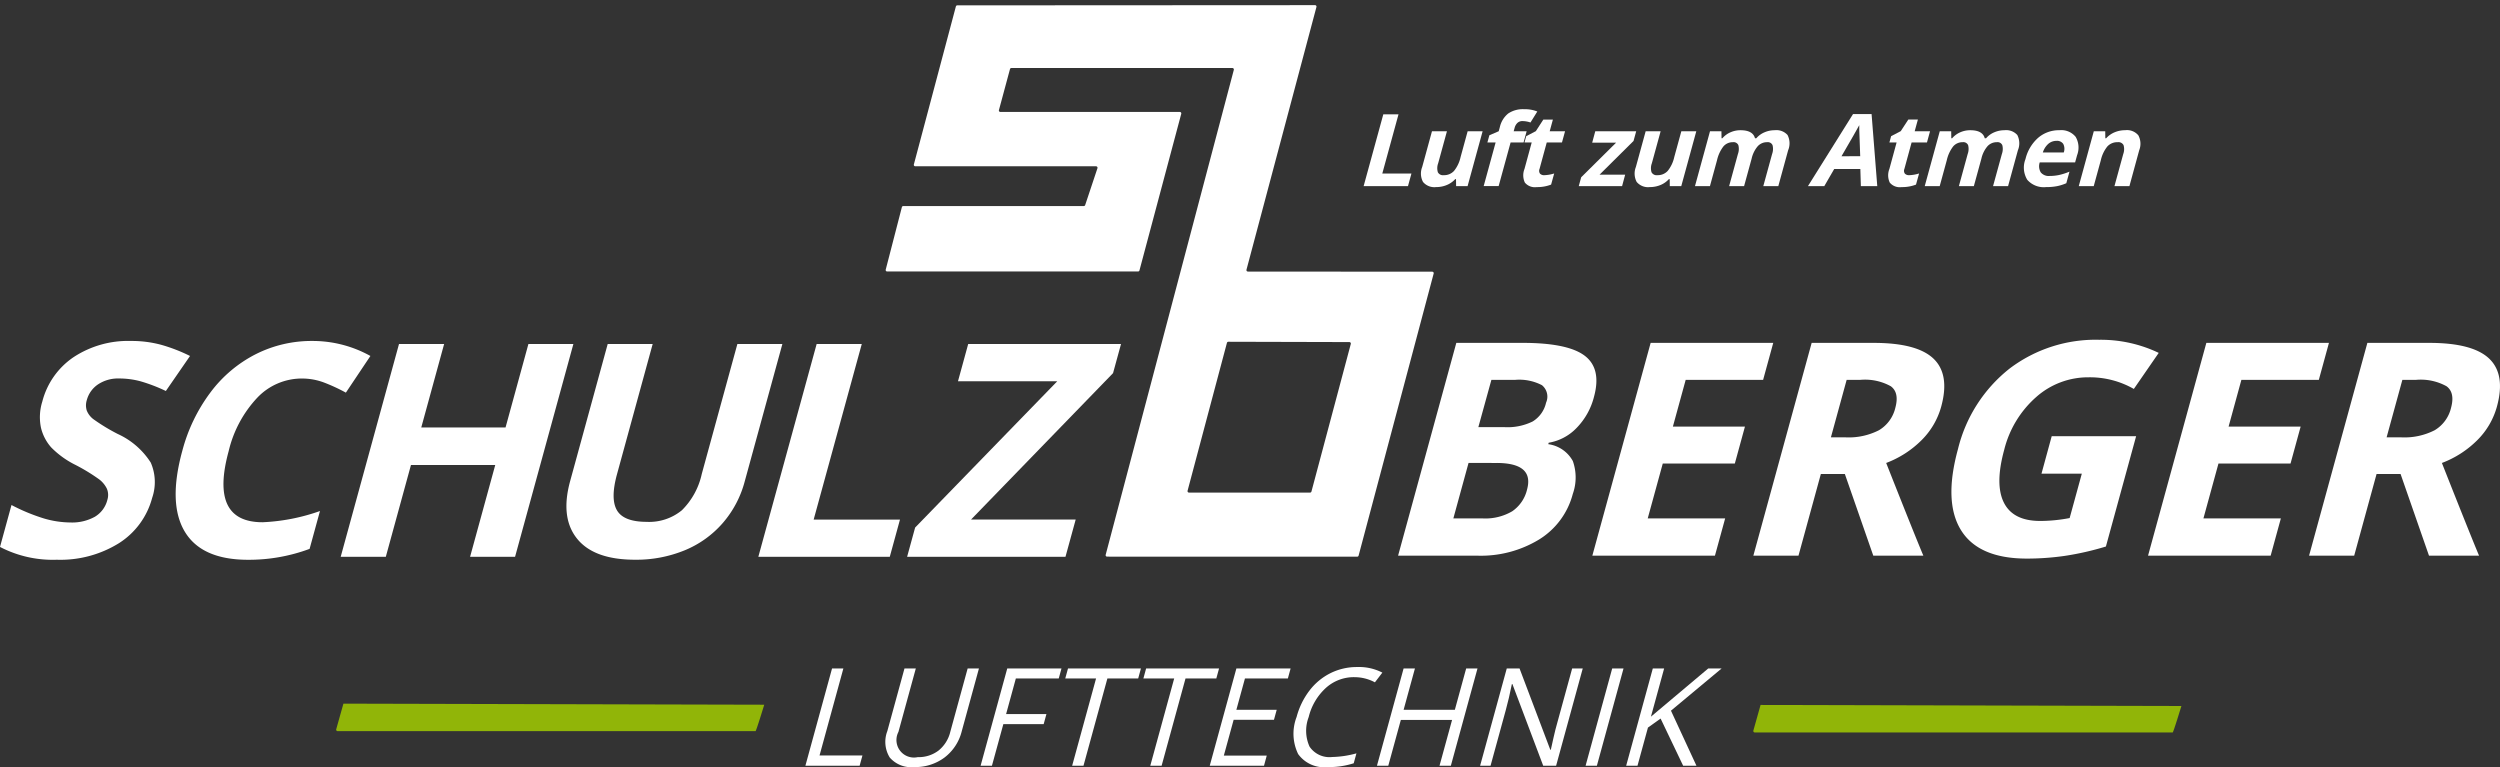 <svg xmlns="http://www.w3.org/2000/svg" width="242.656" height="74.453" viewBox="0 0 242.656 74.453">
  <rect x="0" y="0" width="242.656" height="74.453" fill="#333333" stroke="none"/>
  <g id="Gruppe_451" data-name="Gruppe 451" transform="translate(-116 -307.5)">
    <path id="Ausschluss_1" data-name="Ausschluss 1" d="M45.759,53.534l-24.27-.006a.143.143,0,0,1-.138-.18L33.789,6.282a.143.143,0,0,0-.138-.179H12.2a.143.143,0,0,0-.138.106l-1.073,3.977a.143.143,0,0,0,.138.18H28.548a.143.143,0,0,1,.138.18l-4.056,15.2a.143.143,0,0,1-.138.106l-24.35,0A.142.142,0,0,1,.03,25.8.143.143,0,0,1,0,25.676l1.569-6.069a.144.144,0,0,1,.138-.107H19.226a.143.143,0,0,0,.136-.1l1.19-3.571a.143.143,0,0,0-.135-.188H2.87a.143.143,0,0,1-.138-.179L6.811.126A.143.143,0,0,1,6.949.02L41.67,0a.142.142,0,0,1,.138.179l-6.791,25.5a.143.143,0,0,0,.138.18l17.893.013a.143.143,0,0,1,.138.18L45.9,53.429A.143.143,0,0,1,45.759,53.534Zm-12.5-20.862a.145.145,0,0,0-.139.106L29.3,47.132a.143.143,0,0,0,.138.18l11.748,0a.142.142,0,0,0,.138-.106l3.819-14.323a.143.143,0,0,0-.137-.18Z" transform="translate(201.969 308)" fill="#fff" stroke="rgba(0,0,0,0)" stroke-miterlimit="10" stroke-width="1"/>
    <path id="Pfad_131" data-name="Pfad 131" d="M101.4,124.473s-.78,2.565-.845,2.565l-40.563,0a.143.143,0,0,1-.138-.179l.7-2.49" transform="translate(88.779 251.428)" fill="#91b508"/>
    <path id="Pfad_132" data-name="Pfad 132" d="M353.73,124.707s-.78,2.565-.845,2.565l-40.563,0a.143.143,0,0,1-.138-.179l.7-2.49" transform="translate(-25.999 251.322)" fill="#91b508"/>
    <path id="Pfad_133" data-name="Pfad 133" d="M14.773,75.008a7.479,7.479,0,0,1-3.221,4.408,10.776,10.776,0,0,1-6.043,1.611A11.09,11.09,0,0,1,0,79.784l1.115-4.069a18.272,18.272,0,0,0,3.179,1.314,9.339,9.339,0,0,0,2.545.381A4.551,4.551,0,0,0,9.2,76.859,2.646,2.646,0,0,0,10.42,75.22a1.582,1.582,0,0,0-.043-1.081,2.526,2.526,0,0,0-.747-.911,18,18,0,0,0-2.294-1.4,8.7,8.7,0,0,1-2.371-1.71,4.434,4.434,0,0,1-.989-1.907,5.067,5.067,0,0,1,.132-2.543A7.434,7.434,0,0,1,7.146,61.36a9.606,9.606,0,0,1,5.565-1.568,10.945,10.945,0,0,1,2.969.382,16.192,16.192,0,0,1,2.764,1.074l-2.346,3.4a15.9,15.9,0,0,0-2.474-.946,7.942,7.942,0,0,0-2.053-.268,3.505,3.505,0,0,0-2.066.579,2.669,2.669,0,0,0-1.078,1.512,1.689,1.689,0,0,0-.009,1.011,1.98,1.98,0,0,0,.627.833,18.472,18.472,0,0,0,2.379,1.448A7.473,7.473,0,0,1,14.634,71.6a4.718,4.718,0,0,1,.139,3.411" transform="translate(116 280.803)" fill="#fff"/>
    <path id="Pfad_134" data-name="Pfad 134" d="M43.538,63.437A5.96,5.96,0,0,0,39.2,65.3a11.386,11.386,0,0,0-2.775,5.178q-1.893,6.909,3.292,6.909a19.08,19.08,0,0,0,5.568-1.089l-1.007,3.674a16.911,16.911,0,0,1-5.97,1.059q-4.507,0-6.146-2.734t-.237-7.848A16.409,16.409,0,0,1,34.645,64.8a12.647,12.647,0,0,1,4.387-3.715,12.006,12.006,0,0,1,5.5-1.293,11.514,11.514,0,0,1,5.648,1.456L47.8,64.808a17.3,17.3,0,0,0-2.067-.961,6.032,6.032,0,0,0-2.191-.409" transform="translate(101.772 280.803)" fill="#fff"/>
    <path id="Pfad_135" data-name="Pfad 135" d="M77.585,80.992H73.219l2.443-8.915h-8.18l-2.443,8.915H60.66l5.66-20.655H70.7l-2.219,8.1h8.18l2.219-8.1h4.365Z" transform="translate(88.408 280.555)" fill="#fff"/>
    <path id="Pfad_136" data-name="Pfad 136" d="M121.813,60.336,118.151,73.7a10.1,10.1,0,0,1-2.124,4.012,9.844,9.844,0,0,1-3.683,2.642,12.355,12.355,0,0,1-4.829.919q-3.985,0-5.629-2.042t-.673-5.588l3.646-13.309h4.365L105.76,72.981q-.655,2.388,0,3.5t2.873,1.116a5,5,0,0,0,3.423-1.123,7.06,7.06,0,0,0,1.933-3.525l3.457-12.617Z" transform="translate(70.126 280.555)" fill="#fff"/>
    <path id="Pfad_137" data-name="Pfad 137" d="M135.021,80.992l5.66-20.655h4.38l-4.669,17.039h8.378l-.991,3.616Z" transform="translate(54.584 280.555)" fill="#fff"/>
    <path id="Pfad_138" data-name="Pfad 138" d="M176.883,80.992H161.512l.778-2.84,13.795-14.2h-9.635l.991-3.616h14.834l-.774,2.826L167.716,77.375h10.159Z" transform="translate(42.534 280.555)" fill="#fff"/>
    <path id="Pfad_139" data-name="Pfad 139" d="M143.4,127.543l2.587-9.442h1.1l-2.315,8.448h4.165l-.273.994Z" transform="translate(50.774 254.28)" fill="#fff"/>
    <path id="Pfad_140" data-name="Pfad 140" d="M166.734,118.1l-1.674,6.109a4.582,4.582,0,0,1-1.671,2.539,4.742,4.742,0,0,1-2.933.924,2.76,2.76,0,0,1-2.383-.931,2.9,2.9,0,0,1-.232-2.558l1.666-6.084h1.1l-1.688,6.162a1.7,1.7,0,0,0,1.874,2.447,3.188,3.188,0,0,0,2.015-.636,3.336,3.336,0,0,0,1.146-1.824l1.684-6.149Z" transform="translate(44.285 254.281)" fill="#fff"/>
    <path id="Pfad_141" data-name="Pfad 141" d="M175.7,127.543h-1.1l2.587-9.442h5.264l-.268.975H178.02l-.946,3.456h3.914l-.267.975h-3.914Z" transform="translate(36.58 254.28)" fill="#fff"/>
    <path id="Pfad_142" data-name="Pfad 142" d="M191.442,127.543h-1.1l2.32-8.467h-2.99l.267-.975h7.079l-.267.975h-2.99Z" transform="translate(29.724 254.28)" fill="#fff"/>
    <path id="Pfad_143" data-name="Pfad 143" d="M205.351,127.543h-1.1l2.32-8.467h-2.99l.267-.975h7.079l-.267.975h-2.99Z" transform="translate(23.398 254.28)" fill="#fff"/>
    <path id="Pfad_144" data-name="Pfad 144" d="M220.668,127.543H215.4l2.587-9.442h5.263l-.267.975h-4.166l-.833,3.041H221.9l-.266.969h-3.914l-.952,3.475h4.165Z" transform="translate(18.02 254.28)" fill="#fff"/>
    <path id="Pfad_145" data-name="Pfad 145" d="M236.216,118.833a4.041,4.041,0,0,0-2.742,1.036,5.633,5.633,0,0,0-1.678,2.839,3.724,3.724,0,0,0,.083,2.864,2.329,2.329,0,0,0,2.2,1.011,9.533,9.533,0,0,0,2.352-.355l-.264.963a7.845,7.845,0,0,1-2.523.369,3.108,3.108,0,0,1-2.872-1.266,4.519,4.519,0,0,1-.148-3.6,7.283,7.283,0,0,1,1.247-2.557,5.838,5.838,0,0,1,2.04-1.693,5.728,5.728,0,0,1,2.588-.594,4.936,4.936,0,0,1,2.448.542l-.723.943a4.162,4.162,0,0,0-2.006-.5" transform="translate(11.228 254.394)" fill="#fff"/>
    <path id="Pfad_146" data-name="Pfad 146" d="M252.345,127.543h-1.1l1.218-4.443h-4.973l-1.218,4.443h-1.1l2.587-9.442h1.1l-1.1,4.017h4.973l1.1-4.017h1.1Z" transform="translate(4.478 254.28)" fill="#fff"/>
    <path id="Pfad_147" data-name="Pfad 147" d="M270.914,127.543h-1.253l-2.989-7.925h-.052q-.28,1.4-.6,2.558l-1.47,5.367h-1.013l2.587-9.442h1.24l2.985,7.892h.052q.034-.174.249-1.12t.338-1.354l1.484-5.418H273.5Z" transform="translate(-3.874 254.28)" fill="#fff"/>
    <path id="Pfad_148" data-name="Pfad 148" d="M282.317,127.543,284.9,118.1H286l-2.587,9.442Z" transform="translate(-12.416 254.28)" fill="#fff"/>
    <path id="Pfad_149" data-name="Pfad 149" d="M296.363,127.543h-1.291l-2.188-4.579-1.229.878-1.014,3.7h-1.1l2.587-9.442h1.1l-1.283,4.682,5.565-4.682h1.3l-4.921,4.1Z" transform="translate(-15.702 254.28)" fill="#fff"/>
    <path id="Pfad_150" data-name="Pfad 150" d="M254.578,60.132h6.428q4.394,0,6.037,1.251t.9,3.977a6.67,6.67,0,0,1-1.7,3.038,4.865,4.865,0,0,1-2.7,1.427l-.039.141a3.2,3.2,0,0,1,2.384,1.639,4.767,4.767,0,0,1-.006,3.193,7.377,7.377,0,0,1-3.25,4.407,10.866,10.866,0,0,1-5.978,1.583h-7.729Zm1.186,11.656-1.475,5.383h2.854a5.146,5.146,0,0,0,2.86-.693,3.536,3.536,0,0,0,1.443-2.118q.7-2.572-2.969-2.571Zm.952-3.476h2.543a5.5,5.5,0,0,0,2.729-.551,2.865,2.865,0,0,0,1.3-1.822,1.431,1.431,0,0,0-.4-1.7,4.751,4.751,0,0,0-2.606-.516h-2.3Z" transform="translate(2.776 280.648)" fill="#fff"/>
    <path id="Pfad_151" data-name="Pfad 151" d="M295.422,80.788h-11.9l5.66-20.656h11.9l-.983,3.589h-7.516l-1.242,4.536h6.994l-.983,3.589h-6.994l-1.46,5.326h7.516Z" transform="translate(-12.966 280.648)" fill="#fff"/>
    <path id="Pfad_152" data-name="Pfad 152" d="M318.739,72.862l-2.171,7.926h-4.381l5.66-20.655h6.019q4.21,0,5.81,1.533t.745,4.655a7.349,7.349,0,0,1-1.892,3.242,9.72,9.72,0,0,1-3.449,2.226q2.753,6.965,3.609,9h-4.86l-2.759-7.926Zm.976-3.56h1.413a6.441,6.441,0,0,0,3.255-.693,3.455,3.455,0,0,0,1.586-2.175q.4-1.469-.438-2.091a5.18,5.18,0,0,0-2.959-.622h-1.328Z" transform="translate(-26.003 280.648)" fill="#fff"/>
    <path id="Pfad_153" data-name="Pfad 153" d="M357.186,68.941h8.194l-2.934,10.709a27.733,27.733,0,0,1-4,.91,25.82,25.82,0,0,1-3.668.262q-4.676,0-6.388-2.747t-.3-7.891a14.25,14.25,0,0,1,5-7.8,13.82,13.82,0,0,1,8.7-2.8,13.009,13.009,0,0,1,5.783,1.272l-2.415,3.5a8.607,8.607,0,0,0-4.395-1.13,7.594,7.594,0,0,0-5.072,1.906,10.035,10.035,0,0,0-3.115,5.129q-.922,3.362-.029,5.135t3.519,1.773a15.346,15.346,0,0,0,2.861-.282l1.181-4.309h-3.914Z" transform="translate(-42.042 280.896)" fill="#fff"/>
    <path id="Pfad_154" data-name="Pfad 154" d="M394.365,80.788h-11.9l5.66-20.656h11.9l-.983,3.589h-7.516l-1.242,4.536h6.994l-.983,3.589H389.3l-1.46,5.326h7.516Z" transform="translate(-57.971 280.648)" fill="#fff"/>
    <path id="Pfad_155" data-name="Pfad 155" d="M417.685,72.862l-2.172,7.926h-4.38l5.66-20.655h6.019q4.21,0,5.81,1.533t.745,4.655a7.355,7.355,0,0,1-1.892,3.242,9.72,9.72,0,0,1-3.449,2.226q2.753,6.965,3.608,9h-4.859l-2.759-7.926Zm.975-3.56h1.413a6.439,6.439,0,0,0,3.256-.693,3.453,3.453,0,0,0,1.586-2.175q.4-1.469-.438-2.091a5.181,5.181,0,0,0-2.959-.622H420.19Z" transform="translate(-71.01 280.648)" fill="#fff"/>
    <path id="Pfad_4047" data-name="Pfad 4047" d="M84.86,26.342l1.908-6.964h1.476l-1.573,5.745H89.5l-.335,1.219Z" transform="translate(163.498 299.222)" fill="#fff"/>
    <path id="Pfad_4048" data-name="Pfad 4048" d="M98.448,27.7l-.01-.681h-.075a2.26,2.26,0,0,1-.819.574,2.645,2.645,0,0,1-1.032.2,1.431,1.431,0,0,1-1.277-.5,1.734,1.734,0,0,1-.08-1.446l.951-3.472h1.453l-.853,3.111a1.367,1.367,0,0,0-.031.864.555.555,0,0,0,.573.288,1.3,1.3,0,0,0,.993-.408,3.243,3.243,0,0,0,.642-1.351l.686-2.505h1.453L99.563,27.7Z" transform="translate(158.885 297.865)" fill="#fff"/>
    <path id="Pfad_4049" data-name="Pfad 4049" d="M110.032,21.693h-1.258l-1.16,4.234h-1.453l1.16-4.234h-.8l.193-.7.907-.391.107-.39a2.376,2.376,0,0,1,.812-1.33,2.544,2.544,0,0,1,1.55-.418,3.257,3.257,0,0,1,1.277.223l-.664,1.068a2.372,2.372,0,0,0-.772-.138.685.685,0,0,0-.5.184,1.017,1.017,0,0,0-.266.469l-.092.333h1.258Z" transform="translate(153.848 299.636)" fill="#fff"/>
    <path id="Pfad_4050" data-name="Pfad 4050" d="M115.235,25.7a3.607,3.607,0,0,0,.959-.167l-.3,1.081a3.761,3.761,0,0,1-1.4.243,1.262,1.262,0,0,1-1.148-.44,1.674,1.674,0,0,1-.036-1.322l.7-2.568h-.7l.169-.615.934-.486.726-1.124h.929l-.311,1.134h1.491l-.3,1.091H115.47l-.7,2.568a.469.469,0,0,0,.049.457.535.535,0,0,0,.419.148" transform="translate(150.66 298.804)" fill="#fff"/>
    <path id="Pfad_4051" data-name="Pfad 4051" d="M127.239,27.7h-4.206l.235-.858,3.388-3.358h-2.32l.3-1.11h3.973l-.259.943-3.3,3.273h2.487Z" transform="translate(146.205 297.865)" fill="#fff"/>
    <path id="Pfad_4052" data-name="Pfad 4052" d="M136.367,27.7l-.009-.681h-.077a2.256,2.256,0,0,1-.818.574,2.649,2.649,0,0,1-1.032.2,1.435,1.435,0,0,1-1.278-.5,1.738,1.738,0,0,1-.08-1.446l.952-3.472h1.453l-.853,3.111a1.361,1.361,0,0,0-.032.864.557.557,0,0,0,.574.288,1.3,1.3,0,0,0,.992-.408,3.236,3.236,0,0,0,.642-1.351l.687-2.505h1.452L137.481,27.7Z" transform="translate(141.707 297.865)" fill="#fff"/>
    <path id="Pfad_4053" data-name="Pfad 4053" d="M148.423,27.617H146.97l.852-3.111a1.44,1.44,0,0,0,.044-.864.5.5,0,0,0-.528-.288,1.184,1.184,0,0,0-.922.41,3.441,3.441,0,0,0-.622,1.348l-.686,2.506h-1.453l1.459-5.326h1.11l.009.681h.081a2.183,2.183,0,0,1,.775-.574,2.388,2.388,0,0,1,.986-.207q1.2,0,1.406.781h.128a2.126,2.126,0,0,1,.789-.576,2.479,2.479,0,0,1,1-.205,1.445,1.445,0,0,1,1.242.464,1.766,1.766,0,0,1,.056,1.488l-.951,3.473h-1.458l.853-3.111a1.435,1.435,0,0,0,.044-.864.5.5,0,0,0-.528-.288,1.208,1.208,0,0,0-.9.381,2.791,2.791,0,0,0-.6,1.21Z" transform="translate(136.863 297.948)" fill="#fff"/>
    <path id="Pfad_4054" data-name="Pfad 4054" d="M168.835,26.318l-.05-1.658h-2.539l-.958,1.658H163.7l4.375-6.993h1.8l.552,6.993Zm-.063-2.9q-.084-2.253-.091-2.548c0-.2,0-.353,0-.467q-.324.61-1.726,3.016Z" transform="translate(127.785 299.246)" fill="#fff"/>
    <path id="Pfad_4055" data-name="Pfad 4055" d="M179.987,25.7a3.607,3.607,0,0,0,.959-.167l-.3,1.081a3.761,3.761,0,0,1-1.4.243,1.262,1.262,0,0,1-1.148-.44,1.674,1.674,0,0,1-.036-1.322l.7-2.568h-.7l.169-.615.934-.486L179.9,20.3h.929l-.311,1.134h1.491l-.3,1.091h-1.491l-.7,2.568a.469.469,0,0,0,.049.457.535.535,0,0,0,.419.148" transform="translate(121.326 298.804)" fill="#fff"/>
    <path id="Pfad_4056" data-name="Pfad 4056" d="M189.191,27.617h-1.453l.852-3.111a1.44,1.44,0,0,0,.044-.864.5.5,0,0,0-.528-.288,1.184,1.184,0,0,0-.922.41,3.44,3.44,0,0,0-.622,1.348l-.686,2.506h-1.453l1.459-5.326h1.11l.009.681h.081a2.183,2.183,0,0,1,.775-.574,2.388,2.388,0,0,1,.986-.207q1.2,0,1.406.781h.128a2.126,2.126,0,0,1,.789-.576,2.479,2.479,0,0,1,1-.205,1.445,1.445,0,0,1,1.242.464,1.766,1.766,0,0,1,.056,1.488l-.951,3.473h-1.458l.853-3.111a1.436,1.436,0,0,0,.044-.864.5.5,0,0,0-.528-.288,1.208,1.208,0,0,0-.9.381,2.791,2.791,0,0,0-.6,1.21Z" transform="translate(118.396 297.948)" fill="#fff"/>
    <path id="Pfad_4057" data-name="Pfad 4057" d="M204.173,27.712a2.122,2.122,0,0,1-1.816-.71,2.269,2.269,0,0,1-.173-2.01,4,4,0,0,1,1.236-2.07,3.089,3.089,0,0,1,2.051-.731,1.8,1.8,0,0,1,1.582.643,2.063,2.063,0,0,1,.142,1.777l-.193.705h-3.435a1.165,1.165,0,0,0,.1.967.994.994,0,0,0,.868.348,4.329,4.329,0,0,0,.937-.1,5.872,5.872,0,0,0,.983-.319l-.308,1.124a4.371,4.371,0,0,1-.892.283,5.537,5.537,0,0,1-1.083.093m1.025-4.488a1.2,1.2,0,0,0-.8.293,1.874,1.874,0,0,0-.528.831H205.9a1.036,1.036,0,0,0-.053-.831.723.723,0,0,0-.654-.293" transform="translate(110.414 297.948)" fill="#fff"/>
    <path id="Pfad_4058" data-name="Pfad 4058" d="M216.675,27.617h-1.453l.852-3.111a1.373,1.373,0,0,0,.032-.864.557.557,0,0,0-.574-.288,1.3,1.3,0,0,0-.993.407,3.237,3.237,0,0,0-.641,1.351l-.687,2.506h-1.453l1.459-5.326h1.11l.009.681h.081a2.263,2.263,0,0,1,.829-.584,2.673,2.673,0,0,1,1.023-.2,1.434,1.434,0,0,1,1.272.5,1.721,1.721,0,0,1,.083,1.45Z" transform="translate(106.012 297.948)" fill="#fff"/>
  </g>
</svg>
